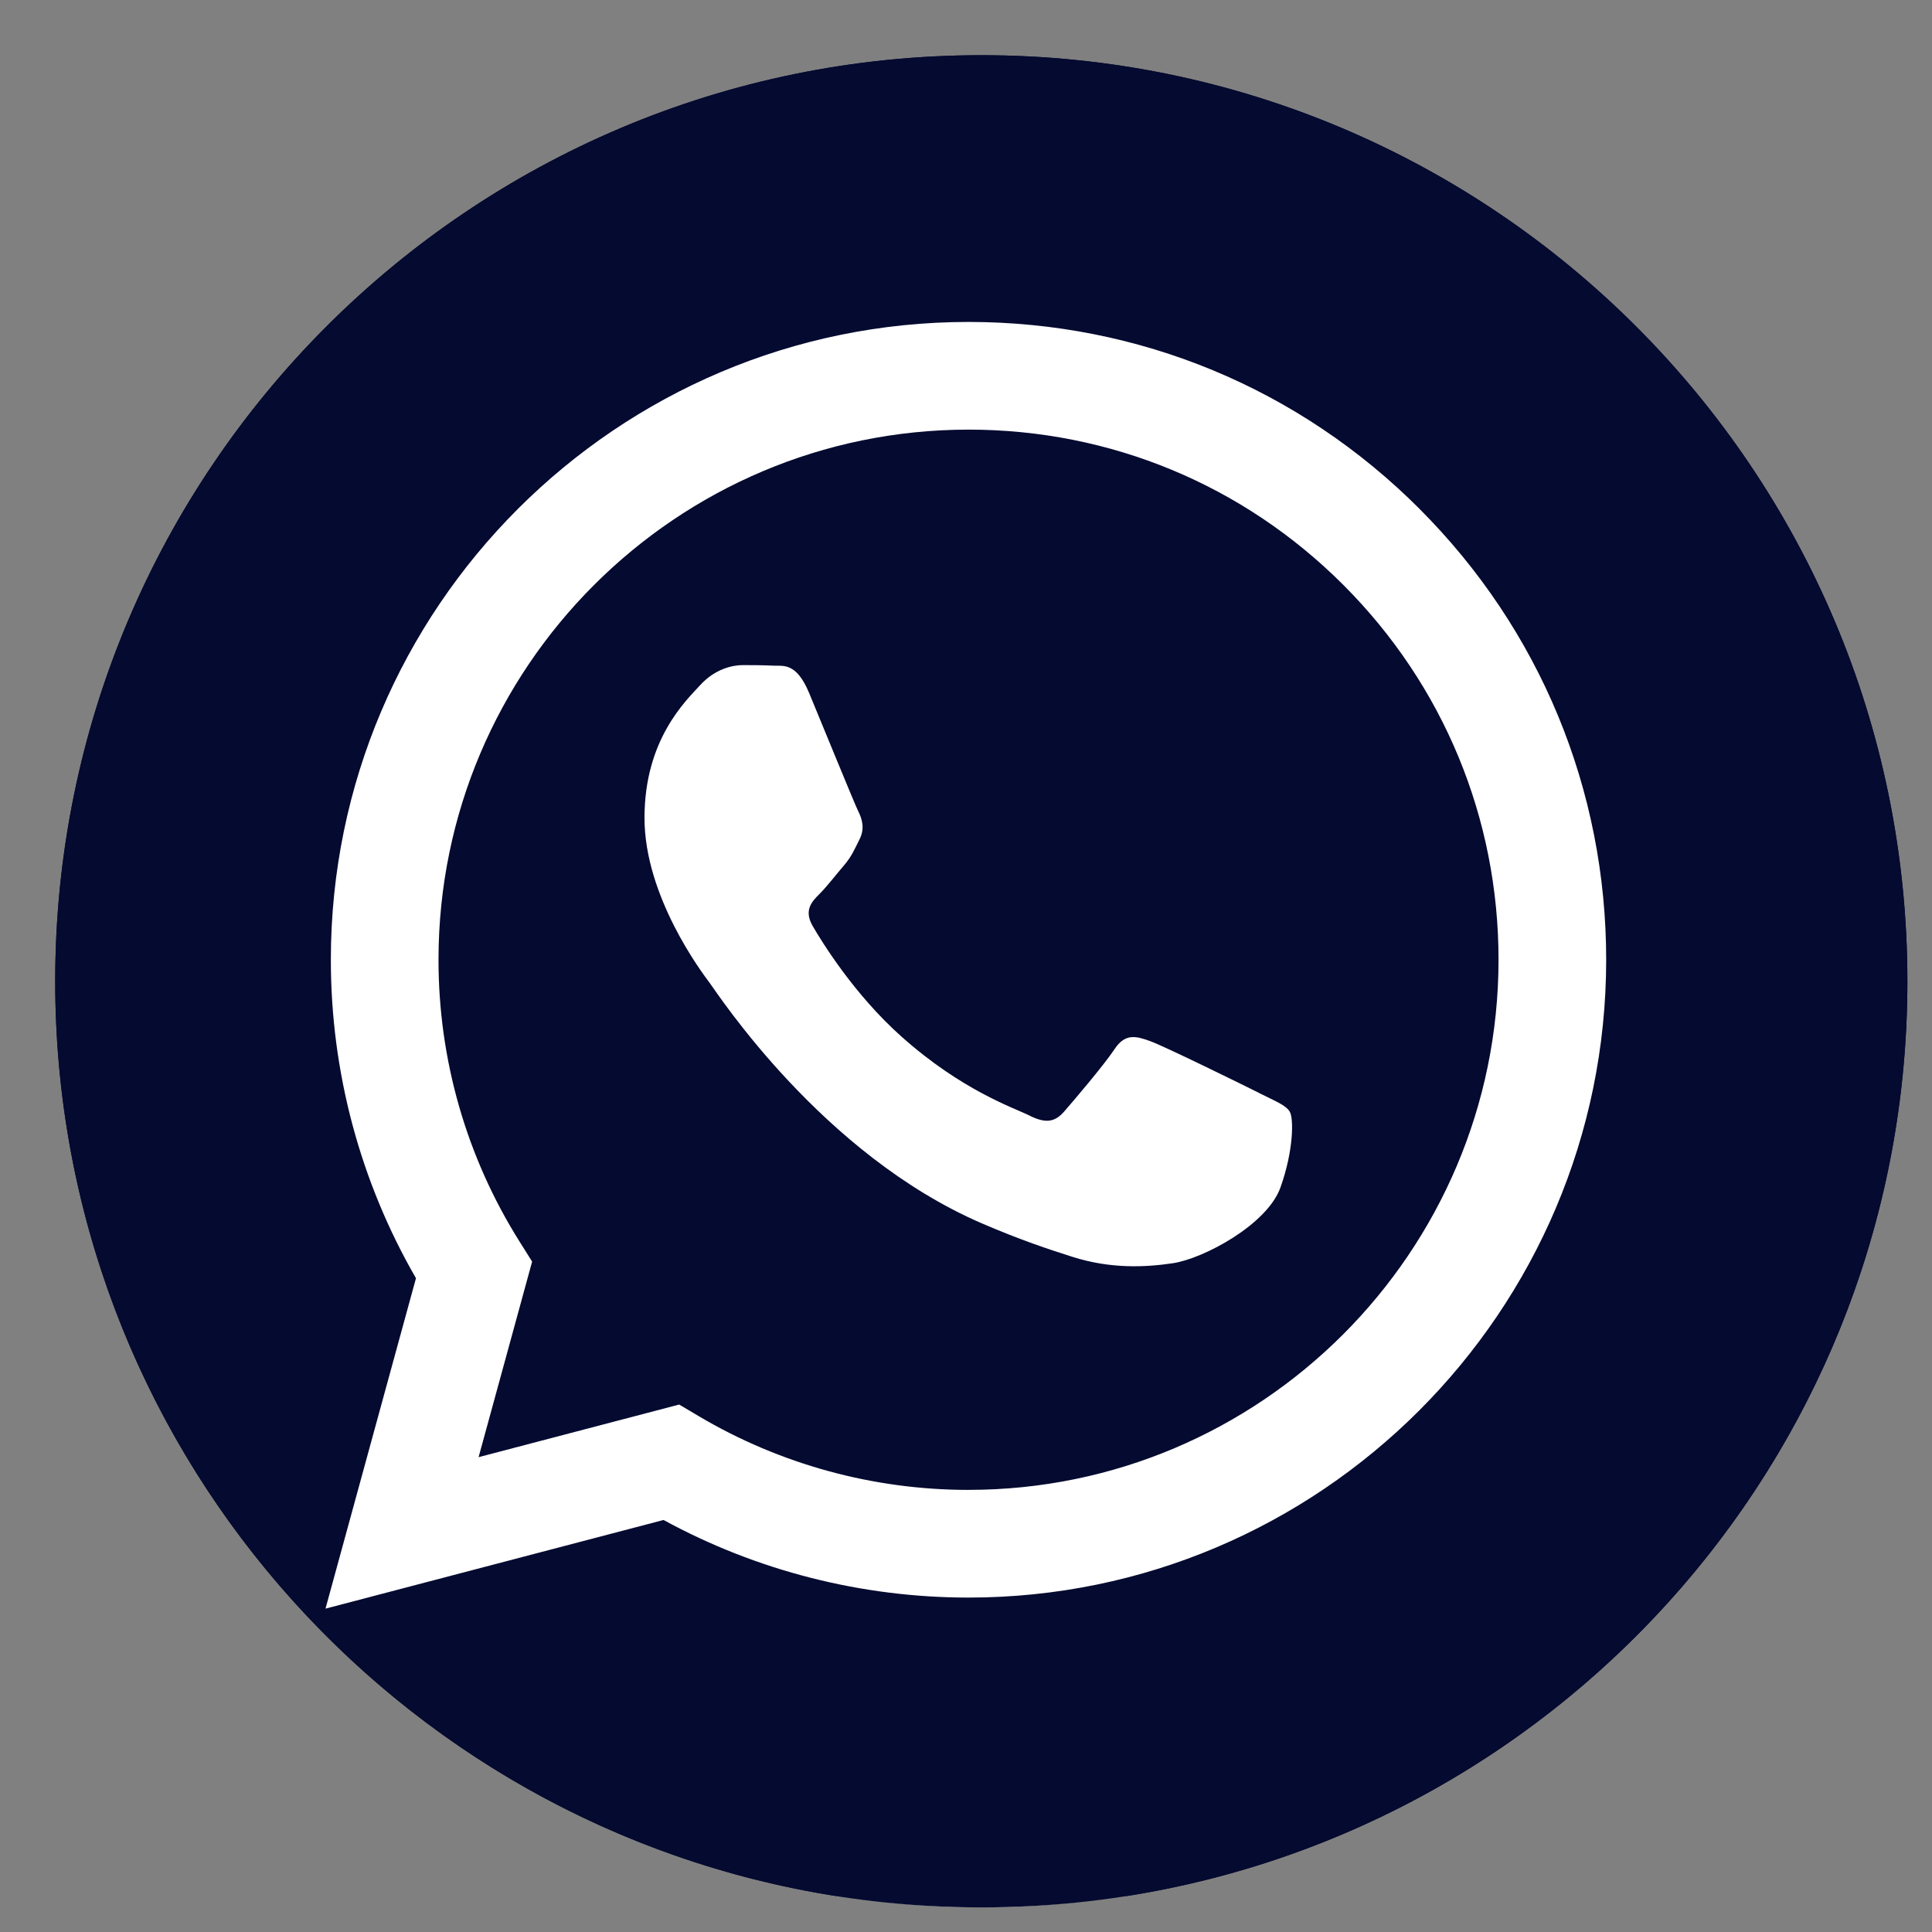 <svg xmlns="http://www.w3.org/2000/svg" xmlns:xlink="http://www.w3.org/1999/xlink" width="4166" zoomAndPan="magnify" viewBox="0 0 3124.5 3124.5" height="4166" preserveAspectRatio="xMidYMid meet" version="1.0"><rect x="0" y="0" width="3124.5" height="3124.5" fill="#808080" stroke="none"/><defs><clipPath id="b806cc0c95"><path d="M 176.48 197.145 L 2997.504 197.145 L 2997.504 3085 L 176.48 3085 Z M 176.48 197.145 " clip-rule="nonzero"/></clipPath><clipPath id="62a0238864"><path d="M 1586.992 197.145 C 807.988 197.145 176.48 843.547 176.48 1640.922 C 176.48 2438.301 807.988 3084.703 1586.992 3084.703 C 2365.996 3084.703 2997.504 2438.301 2997.504 1640.922 C 2997.504 843.547 2365.996 197.145 1586.992 197.145 Z M 1586.992 197.145 " clip-rule="nonzero"/></clipPath><clipPath id="7ae3013346"><path d="M 89.281 89.281 L 3085 89.281 L 3085 3067 L 89.281 3067 Z M 89.281 89.281 " clip-rule="nonzero"/></clipPath><clipPath id="a4bbd5ea3f"><path d="M 89.281 89.281 L 3084.703 89.281 L 3084.703 3084.703 L 89.281 3084.703 Z M 89.281 89.281 " clip-rule="nonzero"/></clipPath><clipPath id="bff90c58e3"><path d="M 1586.992 89.281 C 759.828 89.281 89.281 759.828 89.281 1586.992 C 89.281 2414.156 759.828 3084.703 1586.992 3084.703 C 2414.156 3084.703 3084.703 2414.156 3084.703 1586.992 C 3084.703 759.828 2414.156 89.281 1586.992 89.281 Z M 1586.992 89.281 " clip-rule="nonzero"/></clipPath><clipPath id="83f25c3449"><path d="M 526.406 520.656 L 2597.578 520.656 L 2597.578 2602 L 526.406 2602 Z M 526.406 520.656 " clip-rule="nonzero"/></clipPath></defs><g clip-path="url(#b806cc0c95)"><g clip-path="url(#62a0238864)"><path fill="#ffffff" d="M 176.48 197.145 L 2997.504 197.145 L 2997.504 3084.285 L 176.48 3084.285 Z M 176.48 197.145 " fill-opacity="1" fill-rule="nonzero"/></g></g><g clip-path="url(#7ae3013346)"><path fill="#050a30" d="M 3084.703 1586.992 C 3084.703 759.828 2414.156 89.281 1586.992 89.281 C 759.828 89.281 89.281 759.828 89.281 1586.992 C 89.281 2334.543 636.973 2954.148 1352.973 3066.508 L 1352.973 2019.922 L 972.695 2019.922 L 972.695 1586.992 L 1352.973 1586.992 L 1352.973 1257.027 C 1352.973 881.664 1576.57 674.324 1918.684 674.324 C 2082.543 674.324 2253.941 703.578 2253.941 703.578 L 2253.941 1072.152 L 2065.082 1072.152 C 1879.031 1072.152 1821.008 1187.602 1821.008 1306.047 L 1821.008 1586.992 L 2236.391 1586.992 L 2169.988 2019.922 L 1821.008 2019.922 L 1821.008 3066.508 C 2537.012 2954.148 3084.703 2334.543 3084.703 1586.992 " fill-opacity="1" fill-rule="nonzero"/></g><g clip-path="url(#a4bbd5ea3f)"><g clip-path="url(#bff90c58e3)"><path fill="#050a30" d="M 89.281 89.281 L 3084.703 89.281 L 3084.703 3084.703 L 89.281 3084.703 Z M 89.281 89.281 " fill-opacity="1" fill-rule="nonzero"/></g></g><g clip-path="url(#83f25c3449)"><path fill="#ffffff" d="M 2295.797 823.039 C 2101.125 628.141 1842.211 520.754 1566.344 520.656 C 997.891 520.656 535.258 983.18 535.062 1551.711 C 534.961 1733.457 582.48 1910.852 672.723 2067.188 L 526.41 2601.551 L 1073.102 2458.172 C 1223.719 2540.348 1393.324 2583.605 1565.898 2583.656 L 1566.344 2583.656 C 2134.695 2583.656 2597.379 2121.078 2597.578 1552.551 C 2597.676 1277.016 2490.52 1017.988 2295.797 823.09 Z M 1566.344 2409.523 L 1565.996 2409.523 C 1412.211 2409.477 1261.352 2368.137 1129.723 2290.07 L 1098.422 2271.484 L 773.992 2356.57 L 860.578 2040.289 L 840.203 2007.855 C 754.41 1871.402 709.066 1713.68 709.168 1551.762 C 709.363 1079.246 1093.871 694.789 1566.691 694.789 C 1795.633 694.887 2010.832 784.129 2172.672 946.148 C 2334.516 1108.121 2423.57 1323.488 2423.473 1552.453 C 2423.27 2025.016 2038.77 2409.477 1566.344 2409.477 Z M 2036.492 1767.672 C 2010.727 1754.77 1884.047 1692.469 1860.406 1683.867 C 1836.773 1675.262 1819.617 1670.965 1802.453 1696.77 C 1785.297 1722.582 1735.902 1780.625 1720.867 1797.781 C 1705.836 1814.984 1690.801 1817.113 1665.039 1804.207 C 1639.281 1791.305 1556.258 1764.109 1457.809 1676.352 C 1381.215 1608.02 1329.488 1523.68 1314.461 1497.867 C 1299.426 1472.059 1312.875 1458.117 1325.73 1445.312 C 1337.301 1433.742 1351.492 1415.203 1364.398 1400.172 C 1377.309 1385.141 1381.559 1374.363 1390.16 1357.207 C 1398.766 1340 1394.465 1324.973 1388.039 1312.066 C 1381.605 1299.164 1330.086 1172.344 1308.574 1120.777 C 1287.656 1070.543 1266.395 1077.367 1250.621 1076.527 C 1235.586 1075.785 1218.43 1075.637 1201.223 1075.637 C 1184.016 1075.637 1156.125 1082.066 1132.488 1107.875 C 1108.855 1133.68 1042.297 1196.023 1042.297 1322.793 C 1042.297 1449.562 1134.617 1572.133 1147.523 1589.336 C 1160.426 1606.543 1329.238 1866.754 1587.703 1978.391 C 1649.172 2004.941 1697.184 2020.812 1734.613 2032.68 C 1796.328 2052.309 1852.496 2049.539 1896.898 2042.914 C 1946.402 2035.496 2049.352 1980.566 2070.809 1920.395 C 2092.27 1860.223 2092.27 1808.605 2085.844 1797.879 C 2079.418 1787.148 2062.207 1780.672 2036.445 1767.77 Z M 2036.492 1767.672 " fill-opacity="1" fill-rule="evenodd"/></g></svg>